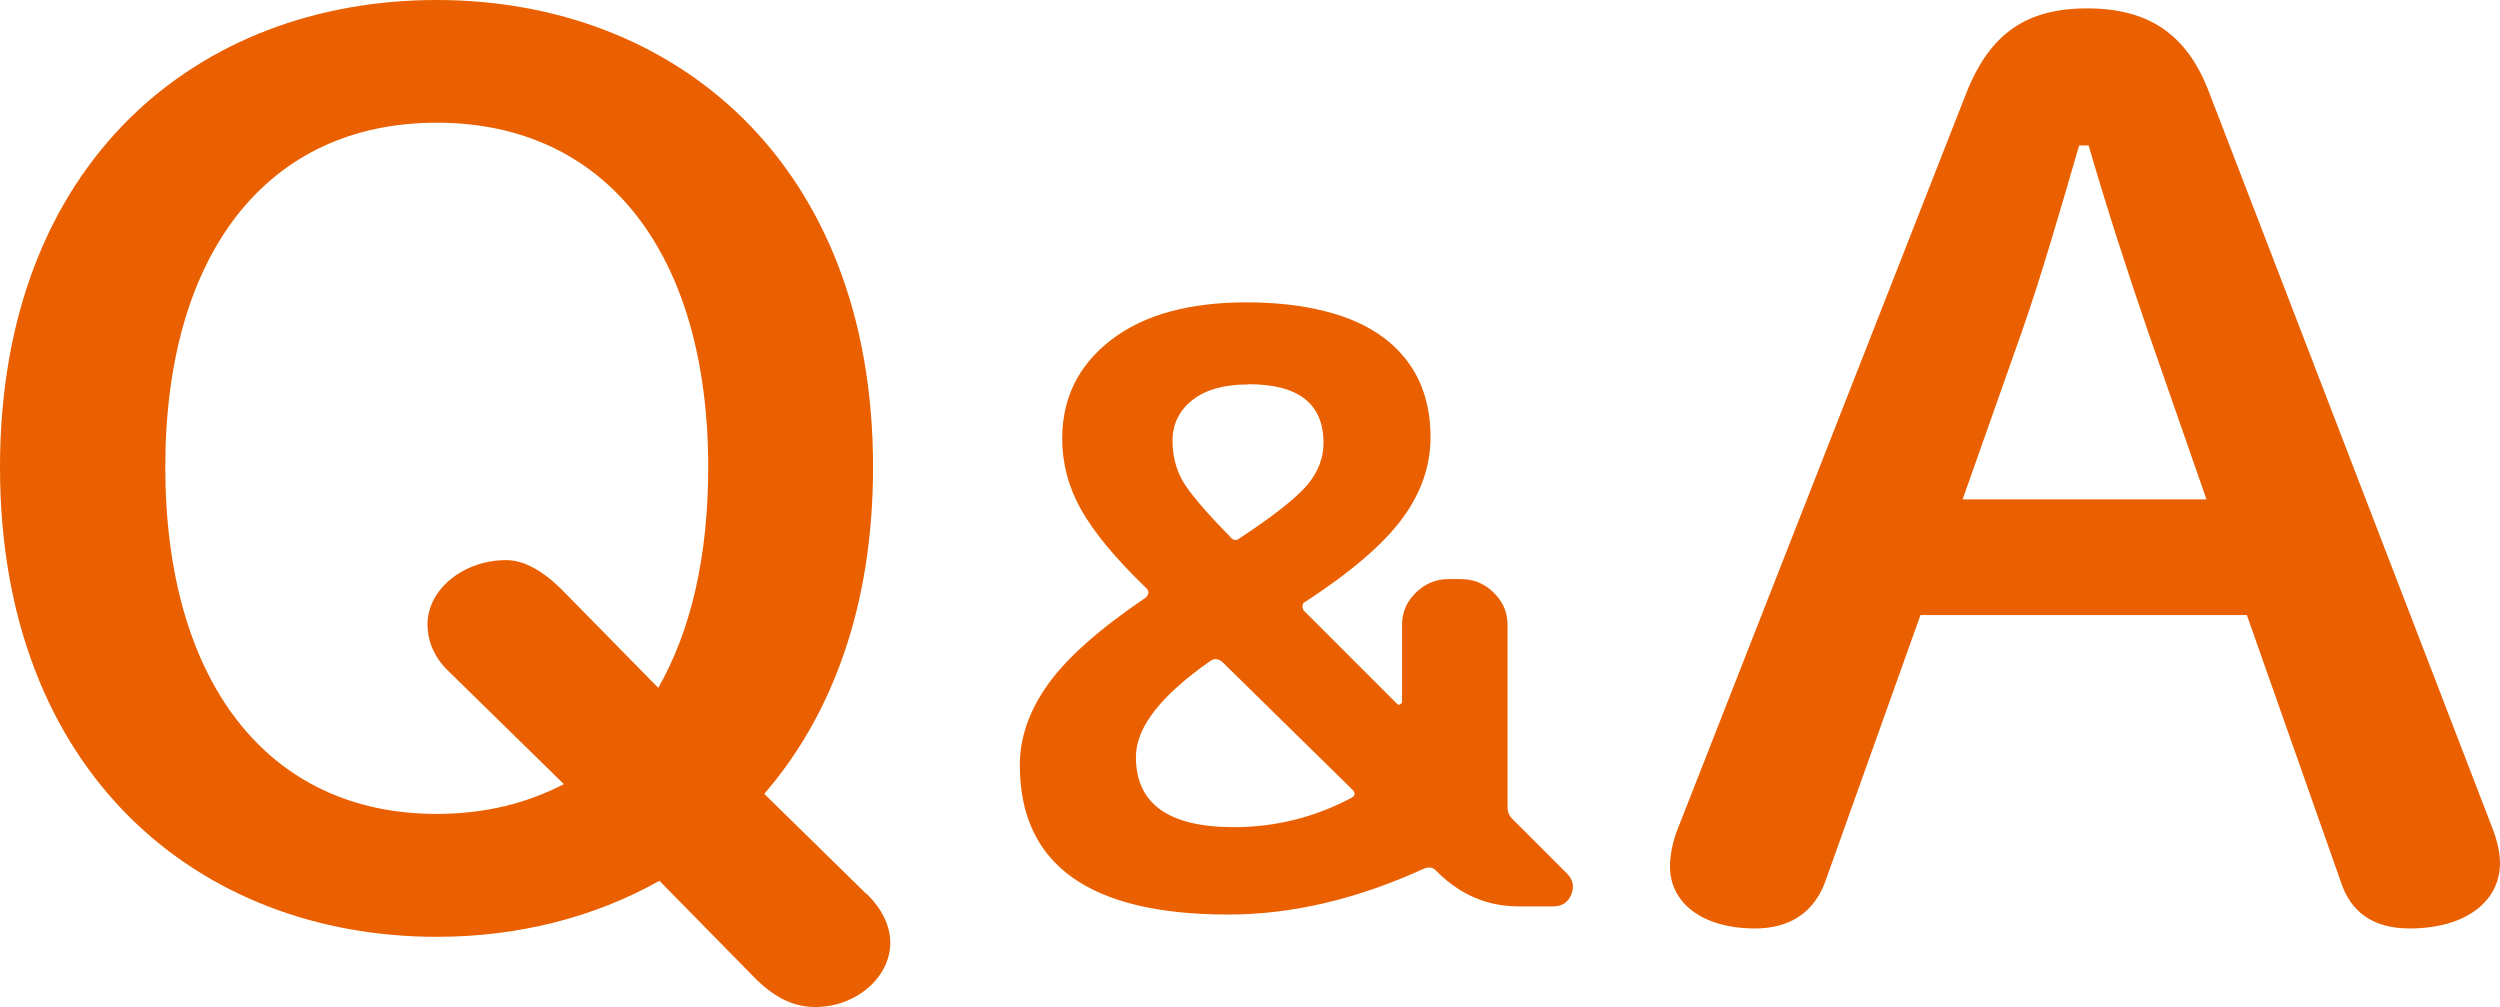 <svg xmlns="http://www.w3.org/2000/svg" id="_&#x30EC;&#x30A4;&#x30E4;&#x30FC;_2" data-name="&#x30EC;&#x30A4;&#x30E4;&#x30FC; 2" viewBox="0 0 113.28 45.63"><defs><style>      .cls-1 {        fill: #ea6000;        stroke-width: 0px;      }    </style></defs><g id="_&#x30EC;&#x30A4;&#x30E4;&#x30FC;_9" data-name="&#x30EC;&#x30A4;&#x30E4;&#x30FC; 9"><g><path class="cls-1" d="m39.27,40.5c.71.7,1.07,1.46,1.07,2.21,0,1.62-1.6,2.92-3.39,2.92-.95,0-1.78-.38-2.67-1.24l-4.4-4.48c-2.97,1.67-6.42,2.54-10.1,2.54C8.97,42.44,0,34.99,0,21.17S8.97,0,19.78,0s19.78,7.4,19.78,21.17c0,6.26-1.84,11.23-4.93,14.8l4.63,4.54Zm-9.44-9.34c1.48-2.59,2.26-5.94,2.26-9.99,0-9.61-4.57-15.61-12.3-15.61s-12.3,5.99-12.3,15.61,4.57,15.71,12.3,15.71c2.2,0,4.1-.49,5.76-1.35l-5.29-5.18c-.65-.65-.89-1.4-.89-2.05,0-1.62,1.66-2.92,3.56-2.92.77,0,1.6.43,2.49,1.3l4.4,4.48Z"></path><path class="cls-1" d="m89.1,4.21c1.07-2.7,2.73-3.83,5.47-3.83s4.51,1.13,5.52,3.78l12.89,33.48c.18.49.3,1.03.3,1.46,0,1.78-1.6,2.97-4.1,2.97-1.72,0-2.67-.81-3.09-2.05l-4.28-12.15h-14.79l-4.34,12.15c-.48,1.24-1.49,2.05-3.15,2.05-2.44,0-3.86-1.19-3.86-2.81,0-.49.12-1.08.3-1.57l13.13-33.48Zm5.11,2.38c-.83,2.86-1.72,5.94-2.61,8.48l-2.67,7.56h11.05l-2.67-7.67c-.89-2.59-1.84-5.51-2.67-8.37h-.42Z"></path><path class="cls-1" d="m55.65,41.44c-6.29,0-9.44-2.26-9.44-6.77,0-1.26.43-2.48,1.29-3.68.86-1.2,2.33-2.5,4.4-3.9.17-.15.18-.3.04-.44-1.41-1.36-2.39-2.55-2.96-3.57-.57-1.02-.85-2.09-.85-3.2,0-1.85.74-3.34,2.22-4.48s3.53-1.7,6.14-1.7,4.81.54,6.22,1.61c1.41,1.07,2.11,2.57,2.11,4.5,0,1.31-.43,2.54-1.29,3.7-.86,1.16-2.33,2.42-4.4,3.77-.07.02-.11.09-.11.18s.02.17.07.22l4.22,4.22s.07.06.13.02c.06-.04.09-.08.09-.13v-3.48c0-.57.21-1.05.63-1.46s.91-.61,1.48-.61h.56c.57,0,1.06.2,1.48.61s.63.89.63,1.46v8.25c0,.22.07.41.22.55l2.48,2.48c.27.27.33.59.19.94s-.42.54-.81.54h-1.59c-1.36,0-2.55-.49-3.59-1.48l-.15-.15c-.15-.15-.33-.17-.56-.07-3.03,1.38-5.98,2.07-8.84,2.07Zm-.78-11.51c-2.27,1.58-3.4,3.03-3.4,4.37,0,2.12,1.48,3.18,4.44,3.18,1.87,0,3.65-.44,5.33-1.33.17-.1.19-.22.04-.37l-5.92-5.81c-.17-.12-.33-.14-.48-.04Zm1.7-12.51c-1.09,0-1.93.23-2.53.7-.6.47-.91,1.09-.91,1.85,0,.67.15,1.26.44,1.79.3.53,1.01,1.38,2.15,2.54.15.2.31.22.48.07,1.53-1.01,2.54-1.81,3.03-2.39.49-.58.74-1.21.74-1.91,0-1.78-1.13-2.66-3.4-2.66Z"></path></g></g></svg>